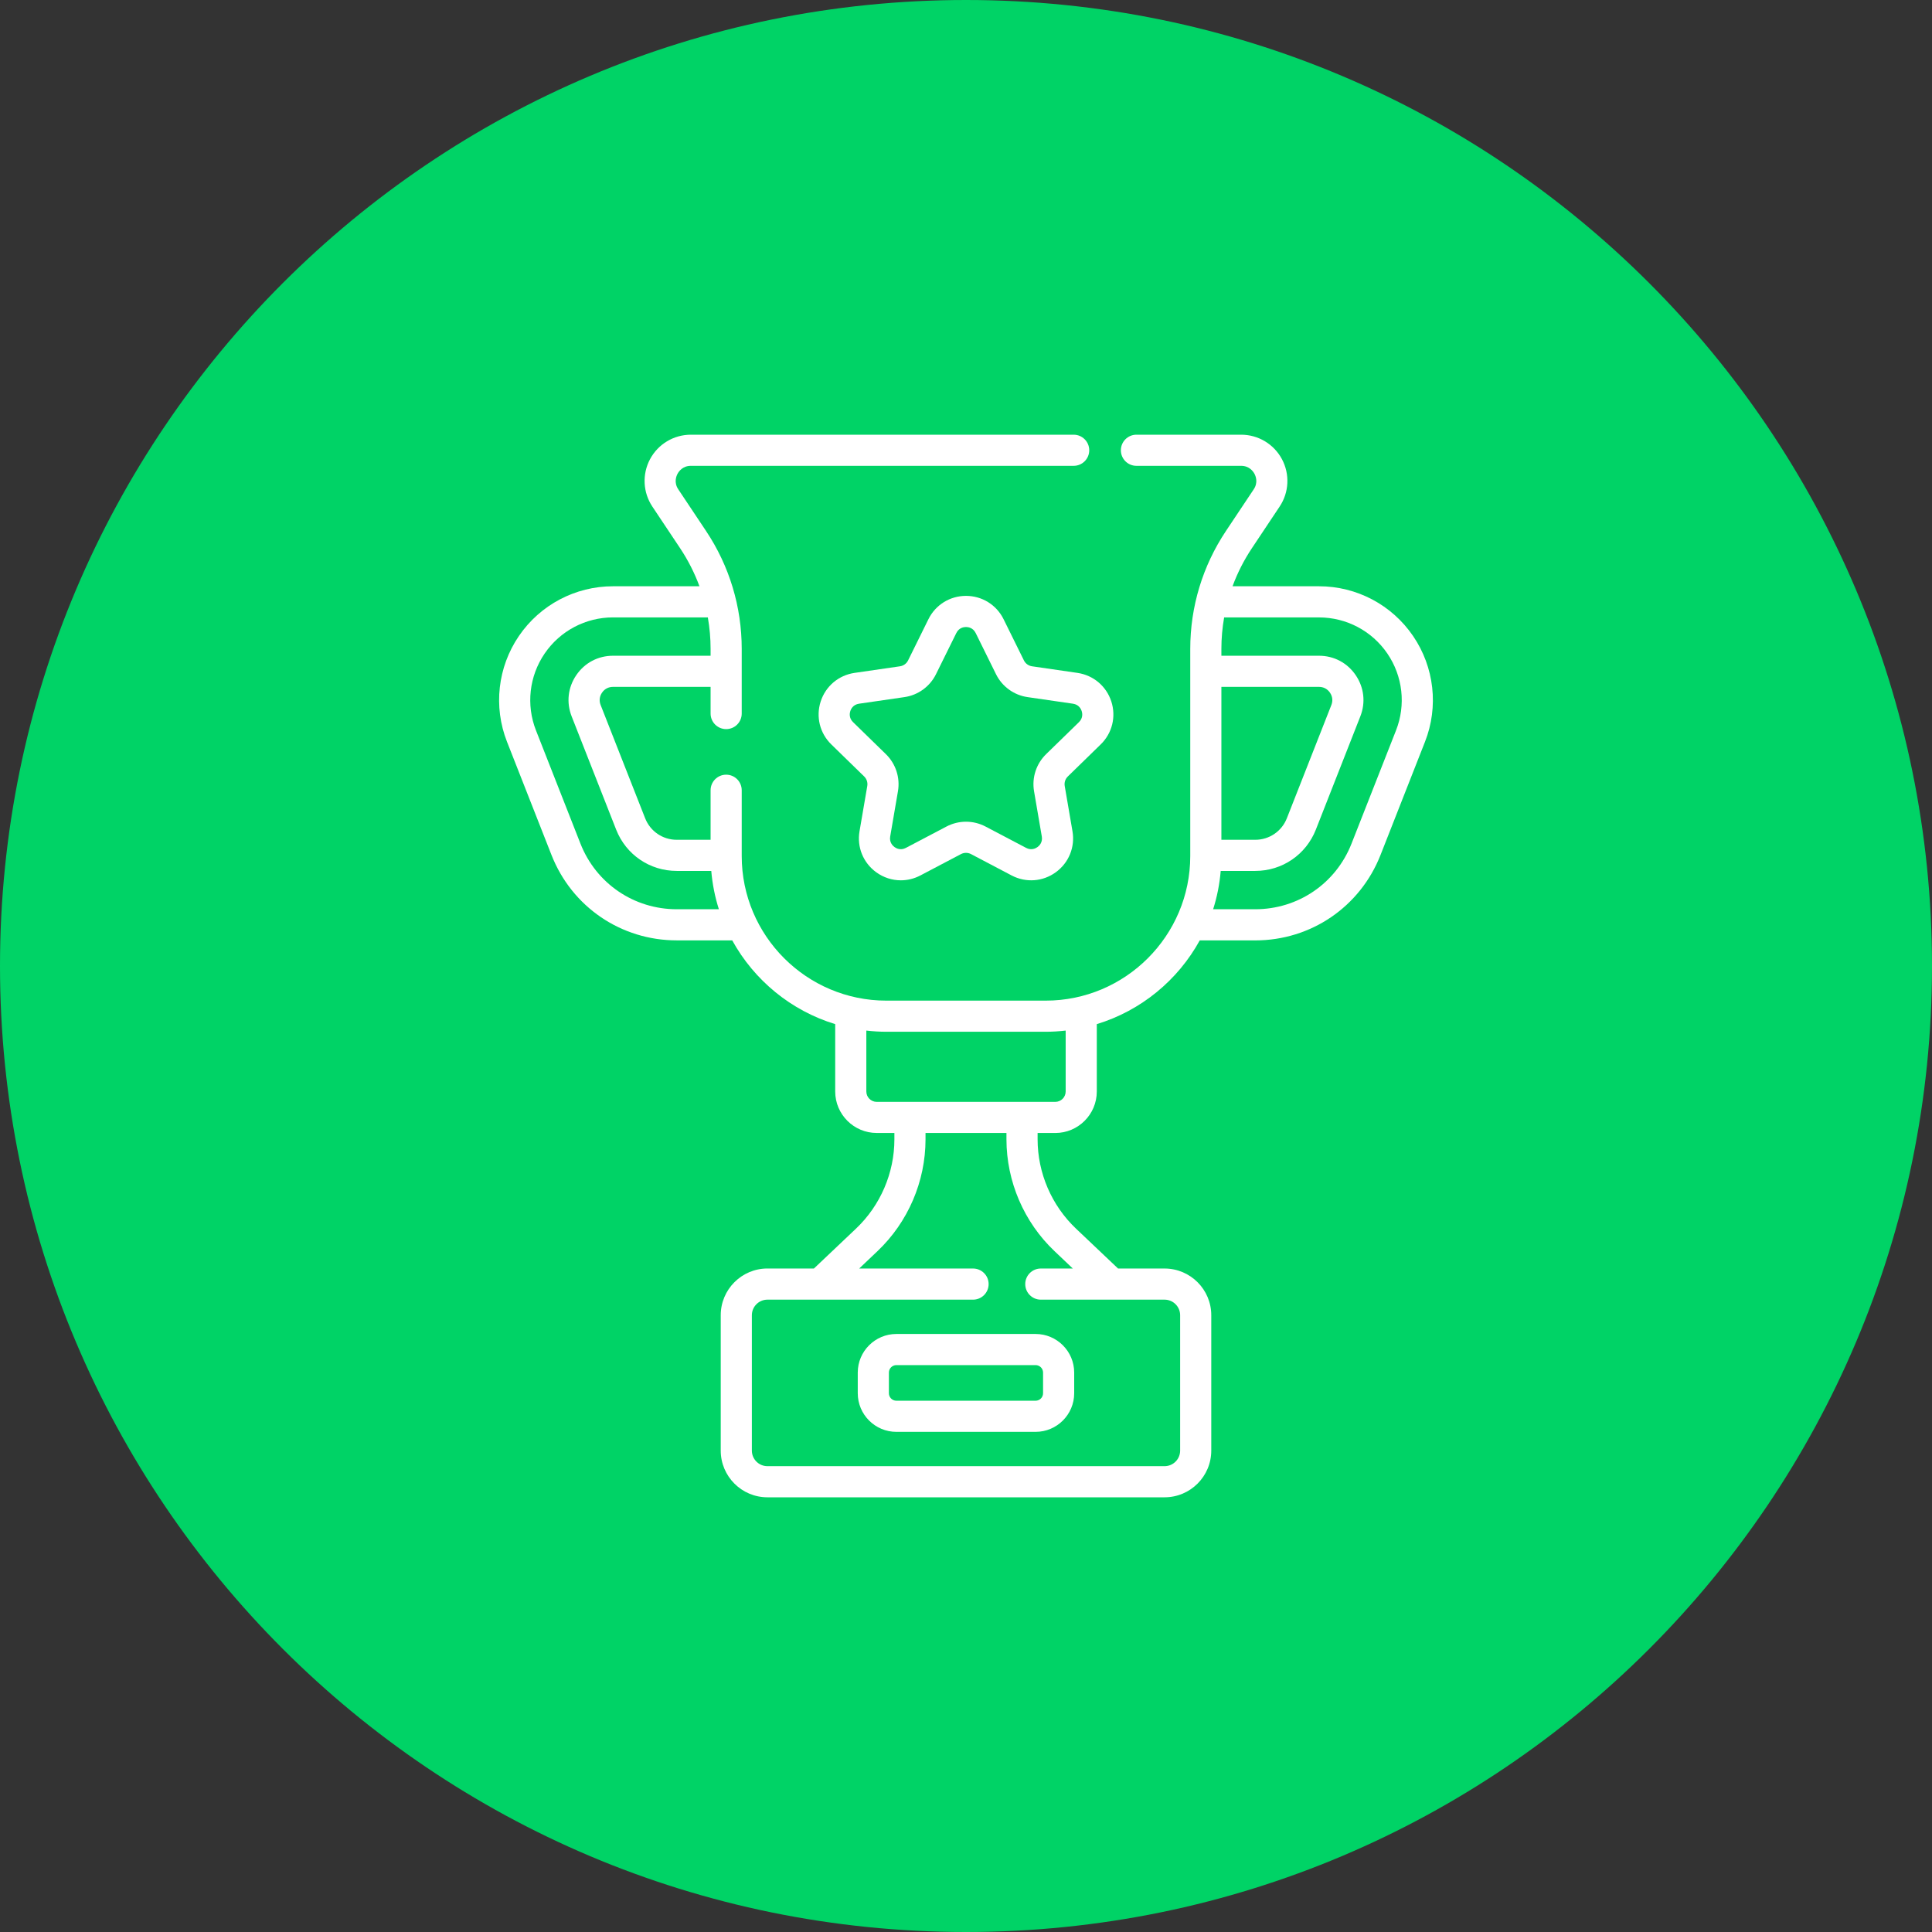 <svg width="80" height="80" viewBox="0 0 80 80" fill="none" xmlns="http://www.w3.org/2000/svg">
<rect x="0" y="0" width="80" height="80" fill="#333333" stroke="none"/>
<path d="M40 80C62.091 80 80 62.091 80 40C80 17.909 62.091 0 40 0C17.909 0 0 17.909 0 40C0 62.091 17.909 80 40 80Z" fill="#00D366"/>
<path d="M58.513 26.336C57.634 25.046 56.178 24.276 54.617 24.276H51.037C51.239 23.726 51.506 23.198 51.837 22.702L52.986 20.977C53.379 20.389 53.415 19.635 53.082 19.012C52.748 18.388 52.101 18 51.393 18H47.057C46.701 18 46.413 18.289 46.413 18.645C46.413 19.001 46.701 19.289 47.057 19.289H51.393C51.731 19.289 51.892 19.52 51.945 19.62C51.998 19.719 52.102 19.981 51.914 20.262L50.764 21.987C49.797 23.437 49.286 25.125 49.286 26.868V35.445C49.286 38.747 46.6 41.434 43.298 41.434H36.702C33.4 41.434 30.713 38.747 30.713 35.445V32.723C30.713 32.367 30.425 32.078 30.069 32.078C29.713 32.078 29.424 32.367 29.424 32.723V34.774H28.024C27.441 34.774 26.926 34.423 26.713 33.88L24.871 29.193C24.803 29.018 24.823 28.837 24.928 28.682C25.034 28.527 25.195 28.442 25.383 28.442H29.424V29.547C29.424 29.903 29.713 30.191 30.069 30.191C30.425 30.191 30.713 29.903 30.713 29.547V26.868C30.713 25.125 30.203 23.437 29.236 21.987L28.086 20.262C27.898 19.981 28.002 19.719 28.055 19.62C28.108 19.52 28.268 19.289 28.607 19.289H44.458C44.814 19.289 45.103 19 45.103 18.645C45.103 18.289 44.814 18 44.458 18H28.607C27.899 18 27.252 18.388 26.918 19.011C26.584 19.635 26.621 20.389 27.013 20.977L28.163 22.702C28.493 23.198 28.76 23.726 28.963 24.276H25.383C23.822 24.276 22.365 25.046 21.486 26.336C20.607 27.626 20.423 29.263 20.994 30.716L22.836 35.403C23.68 37.551 25.716 38.939 28.024 38.939H30.32C31.227 40.588 32.753 41.849 34.584 42.407V45.196C34.584 46.143 35.355 46.914 36.303 46.914H37.035V47.178C37.035 48.569 36.456 49.916 35.446 50.874L33.703 52.526H31.777C30.711 52.526 29.844 53.394 29.844 54.46V60.066C29.844 61.133 30.711 62 31.777 62H48.222C49.289 62 50.156 61.133 50.156 60.066V54.46C50.156 53.394 49.289 52.527 48.222 52.527H46.297L44.554 50.874C43.544 49.916 42.965 48.569 42.965 47.178V46.915H43.697C44.645 46.915 45.416 46.144 45.416 45.196V42.407C47.246 41.85 48.773 40.588 49.679 38.94H51.976C54.283 38.94 56.32 37.551 57.164 35.404L59.006 30.716C59.577 29.264 59.392 27.626 58.513 26.336ZM28.024 37.65C26.25 37.65 24.684 36.583 24.035 34.932L22.194 30.245C21.779 29.189 21.913 27.999 22.552 27.062C23.19 26.125 24.249 25.565 25.383 25.565H29.31C29.385 25.993 29.424 26.428 29.424 26.868V27.153H25.383C24.765 27.153 24.211 27.445 23.863 27.956C23.515 28.467 23.445 29.089 23.671 29.664L25.513 34.351C25.921 35.391 26.907 36.063 28.024 36.063H29.452C29.499 36.611 29.605 37.143 29.767 37.65H28.024ZM43.667 51.809L44.423 52.527H43.097C42.741 52.527 42.453 52.815 42.453 53.171C42.453 53.527 42.741 53.816 43.097 53.816H48.222C48.578 53.816 48.867 54.105 48.867 54.46V60.066C48.867 60.422 48.578 60.711 48.222 60.711H31.777C31.422 60.711 31.133 60.422 31.133 60.066V54.46C31.133 54.105 31.422 53.816 31.777 53.816H40.292C40.648 53.816 40.937 53.527 40.937 53.171C40.937 52.815 40.648 52.527 40.292 52.527H35.577L36.333 51.809C37.598 50.61 38.324 48.922 38.324 47.178V46.915H41.675V47.178C41.676 48.922 42.401 50.61 43.667 51.809ZM44.127 45.196C44.127 45.433 43.934 45.626 43.697 45.626H36.303C36.066 45.626 35.873 45.433 35.873 45.196V42.674C36.145 42.705 36.421 42.723 36.702 42.723H43.298C43.578 42.723 43.855 42.705 44.127 42.674V45.196ZM50.575 28.442H54.617C54.804 28.442 54.966 28.527 55.071 28.682C55.177 28.837 55.197 29.018 55.129 29.193L53.287 33.88C53.074 34.423 52.559 34.774 51.975 34.774H50.575V28.442ZM57.806 30.245L55.964 34.932C55.315 36.583 53.75 37.65 51.976 37.65H50.233C50.395 37.143 50.501 36.611 50.547 36.063H51.976C53.093 36.063 54.078 35.391 54.487 34.352L56.328 29.664C56.554 29.089 56.484 28.467 56.136 27.956C55.789 27.446 55.235 27.153 54.617 27.153H50.575V26.868C50.575 26.428 50.614 25.993 50.689 25.566H54.617C55.751 25.566 56.809 26.125 57.448 27.062C58.087 27.999 58.221 29.189 57.806 30.245Z" fill="white"/>
<path d="M35.518 56.835V57.691C35.518 58.573 36.235 59.29 37.117 59.29H42.882C43.763 59.29 44.48 58.573 44.48 57.691V56.835C44.48 55.954 43.763 55.237 42.882 55.237H37.117C36.235 55.237 35.518 55.954 35.518 56.835ZM43.191 56.835V57.691C43.191 57.862 43.052 58.001 42.882 58.001H37.117C36.946 58.001 36.807 57.862 36.807 57.691V56.835C36.807 56.665 36.946 56.526 37.117 56.526H42.882C43.052 56.526 43.191 56.665 43.191 56.835Z" fill="white"/>
<path d="M42.735 27.59C42.589 27.569 42.463 27.478 42.398 27.346L41.557 25.642C41.263 25.045 40.666 24.674 40 24.674C39.334 24.674 38.737 25.045 38.443 25.642L37.602 27.346C37.537 27.478 37.411 27.569 37.265 27.59L35.385 27.863C34.726 27.959 34.189 28.412 33.983 29.045C33.778 29.679 33.946 30.361 34.423 30.825L35.783 32.151C35.889 32.254 35.937 32.402 35.912 32.547L35.591 34.42C35.478 35.076 35.743 35.727 36.282 36.118C36.586 36.339 36.942 36.452 37.301 36.452C37.577 36.452 37.854 36.385 38.11 36.251L39.792 35.366C39.922 35.298 40.078 35.298 40.208 35.366L41.89 36.251C42.479 36.56 43.18 36.51 43.718 36.118C44.257 35.727 44.522 35.076 44.409 34.42L44.088 32.547C44.063 32.402 44.111 32.254 44.217 32.151L45.577 30.825C46.054 30.361 46.222 29.679 46.017 29.045C45.811 28.412 45.274 27.959 44.615 27.863L42.735 27.59ZM44.791 29.444C44.816 29.523 44.857 29.727 44.678 29.902L43.317 31.228C42.908 31.627 42.721 32.202 42.818 32.765L43.139 34.638C43.181 34.885 43.029 35.026 42.961 35.075C42.893 35.124 42.712 35.226 42.49 35.109L40.808 34.225C40.302 33.959 39.698 33.959 39.192 34.225L37.511 35.109C37.288 35.226 37.107 35.125 37.039 35.075C36.972 35.026 36.819 34.885 36.861 34.638L37.182 32.766C37.279 32.202 37.092 31.628 36.683 31.228L35.323 29.902C35.143 29.727 35.184 29.523 35.209 29.444C35.235 29.364 35.322 29.175 35.571 29.139L37.451 28.866C38.016 28.784 38.505 28.429 38.758 27.916L39.599 26.213C39.71 25.987 39.916 25.963 40 25.963C40.084 25.963 40.29 25.988 40.401 26.213L41.242 27.916C41.495 28.429 41.984 28.784 42.549 28.866L44.429 29.139C44.678 29.175 44.765 29.364 44.791 29.444Z" fill="white"/>
</svg>
